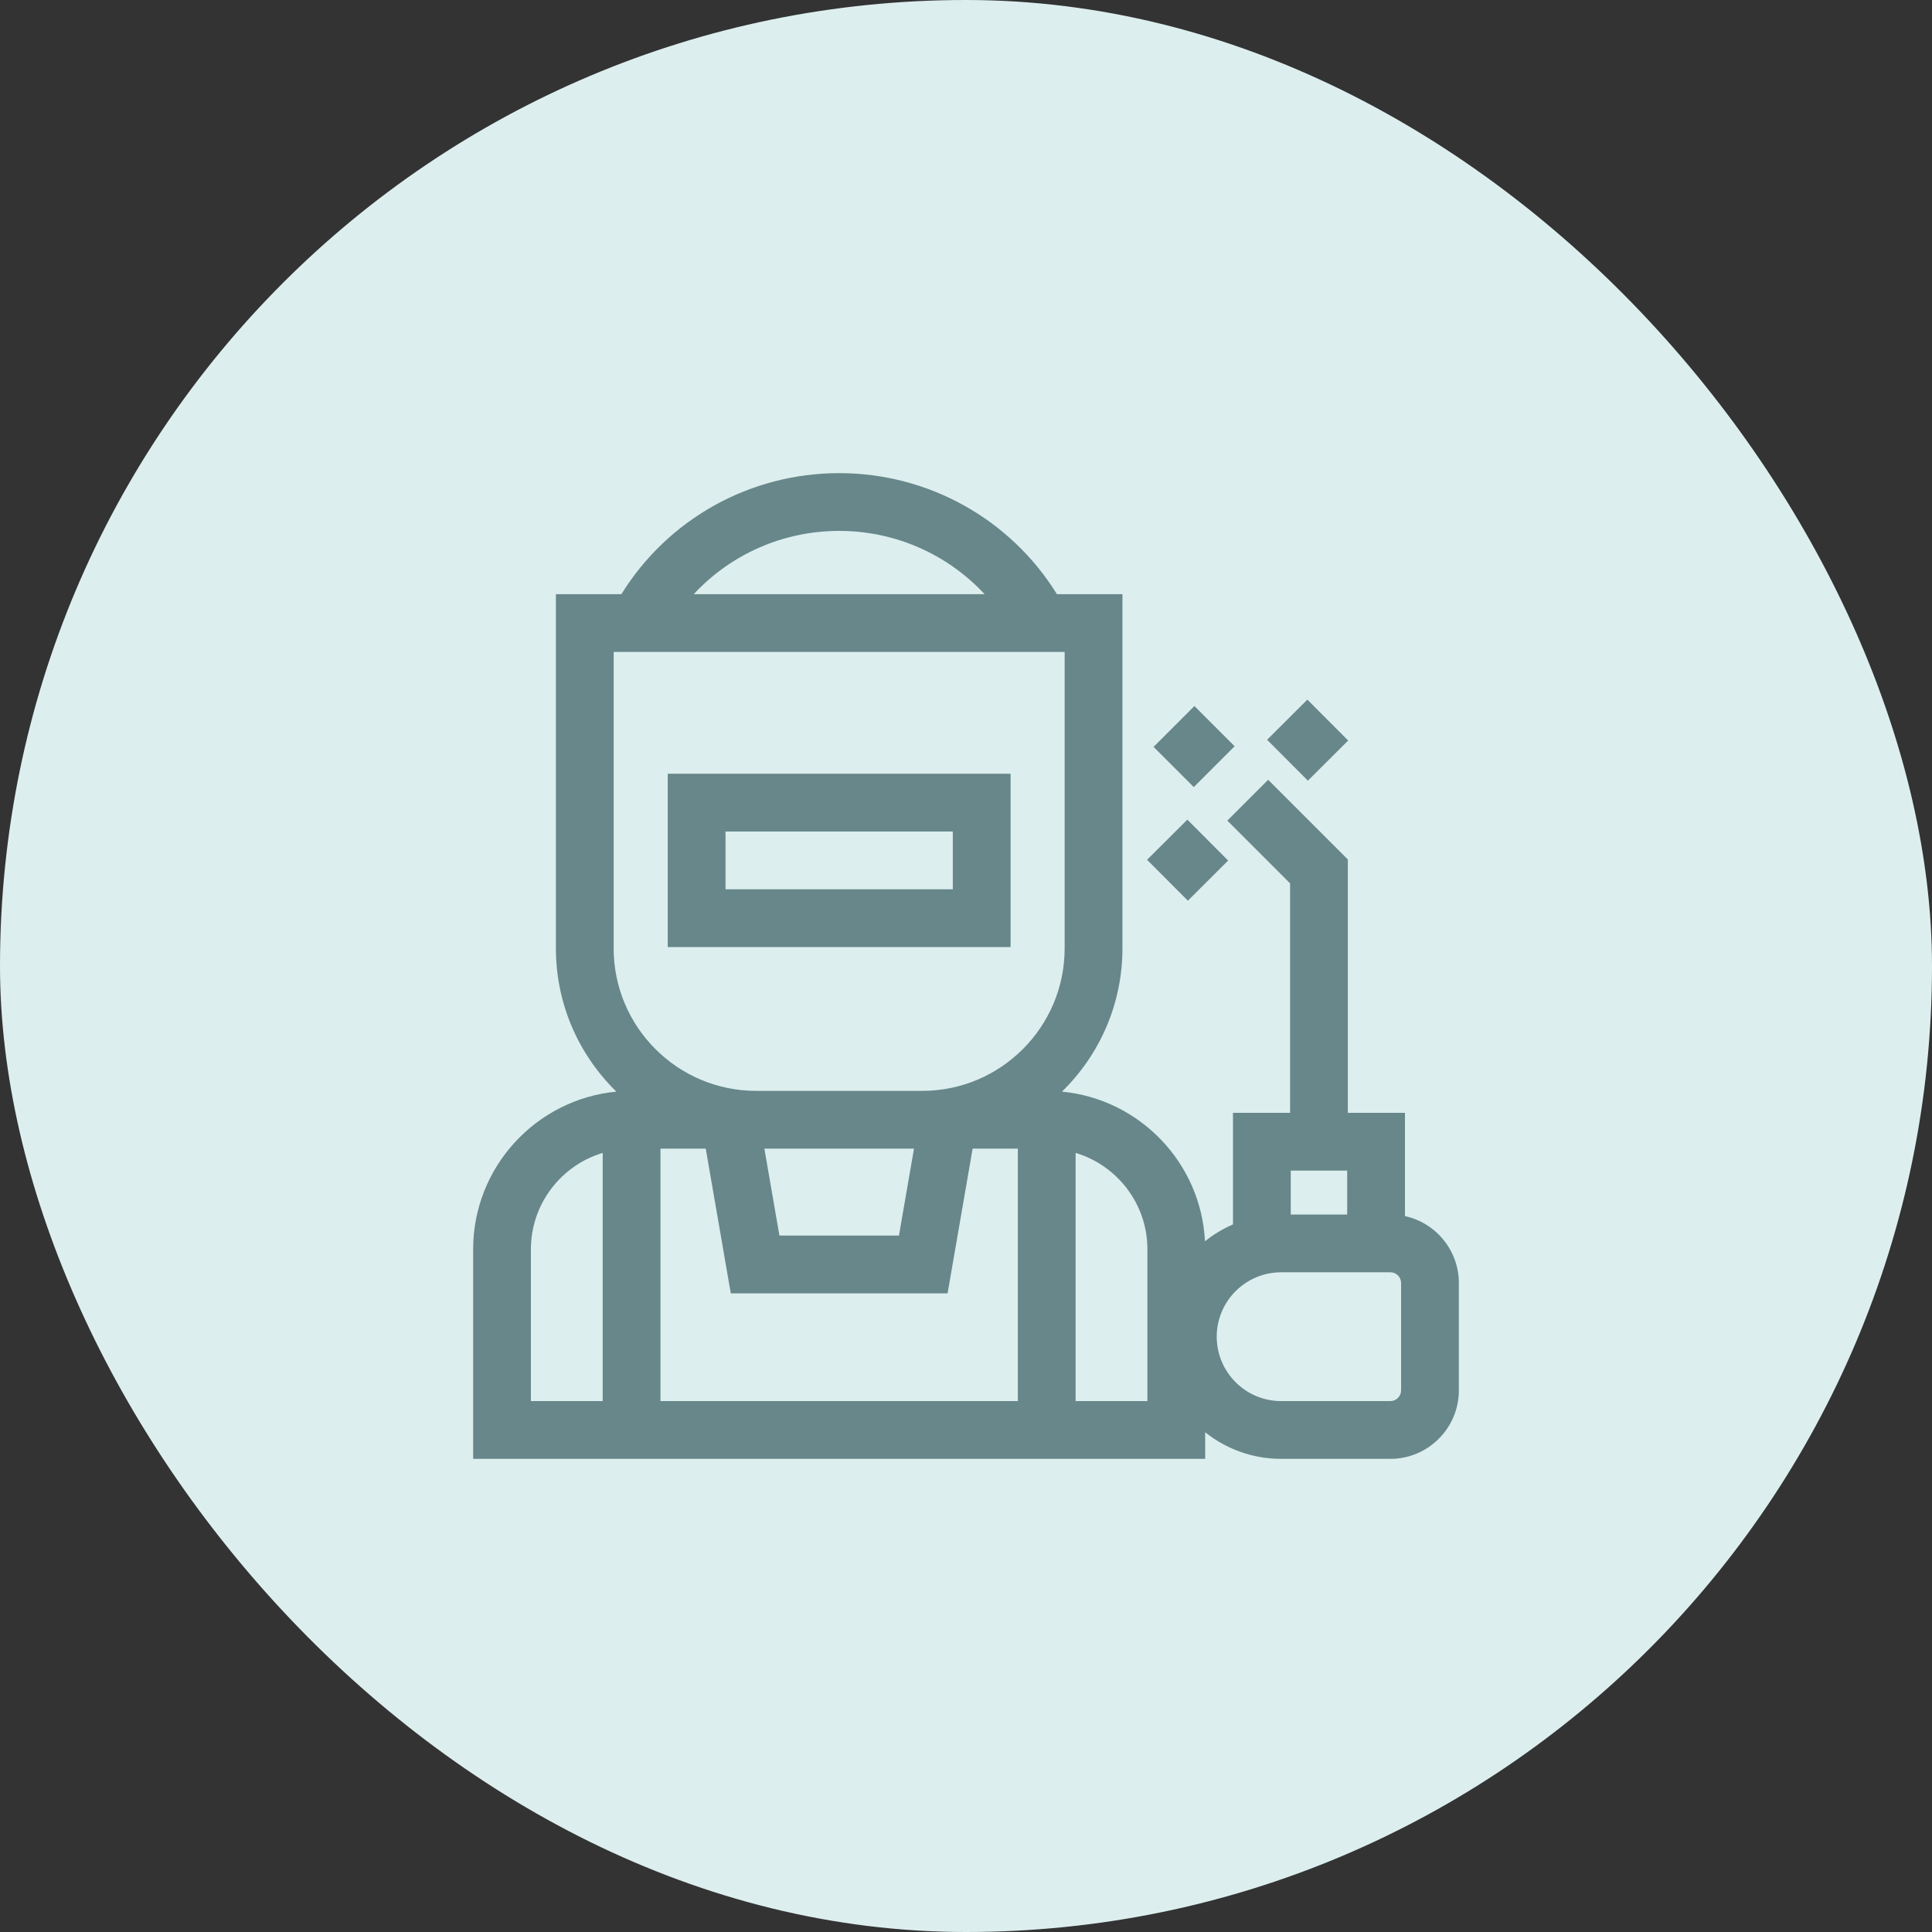 <svg width="98" height="98" viewBox="0 0 98 98" fill="none" xmlns="http://www.w3.org/2000/svg">
<rect x="0" y="0" width="98" height="98" fill="#333333" stroke="none"/>
<rect width="98" height="98" rx="49" fill="#DDEEEF"/>
<path d="M51.261 39.248H33.871V48.039H51.261V39.248ZM48.331 45.109H36.802V42.178H48.331V45.109Z" fill="#67878A"/>
<path d="M71.266 61.686V56.447H68.369V43.595L64.327 39.554L62.255 41.625L65.439 44.809V56.447H62.543V62.108C62.03 62.329 61.553 62.618 61.122 62.963C60.922 58.978 57.805 55.75 53.868 55.372C55.759 53.526 56.935 50.952 56.935 48.107V30.14H53.613C51.253 26.331 47.098 24 42.566 24C38.034 24 33.879 26.331 31.519 30.14H28.198V48.107C28.198 50.952 29.374 53.526 31.264 55.372C27.194 55.763 24 59.2 24 63.371V74H61.132V72.651C62.191 73.494 63.53 74 64.986 74H70.525C72.441 74 74 72.441 74 70.525V65.081C74 63.419 72.827 62.026 71.266 61.686ZM33.502 58.265H35.799L37.069 65.604H48.066L49.336 58.265H51.63V71.07H33.502V58.265ZM38.773 58.265H46.362L45.599 62.673H39.536L38.773 58.265ZM42.566 26.93C45.413 26.93 48.067 28.118 49.944 30.14H35.189C37.065 28.118 39.719 26.93 42.566 26.93ZM31.128 48.107V33.07H54.004V48.107C54.004 52.092 50.763 55.334 46.778 55.334H38.355C34.37 55.334 31.128 52.092 31.128 48.107ZM26.93 63.371C26.93 61.064 28.468 59.111 30.572 58.48V71.07H26.93V63.371ZM58.202 71.07H54.56V58.48C56.664 59.111 58.202 61.064 58.202 63.371V71.07ZM68.335 59.377V61.606H65.473V59.377H68.335ZM71.07 70.525C71.07 70.825 70.825 71.07 70.525 71.07H64.986C63.184 71.07 61.718 69.604 61.718 67.803C61.718 66.001 63.184 64.536 64.986 64.536H70.525C70.825 64.536 71.07 64.78 71.07 65.081V70.525Z" fill="#67878A"/>
<path d="M58.514 37.885L60.586 35.813L62.626 37.853L60.554 39.925L58.514 37.885Z" fill="#67878A"/>
<path d="M58.185 43.612L60.228 41.576L62.297 43.651L60.254 45.688L58.185 43.612Z" fill="#67878A"/>
<path d="M64.273 37.525L66.316 35.488L68.385 37.563L66.342 39.6L64.273 37.525Z" fill="#67878A"/>
</svg>
